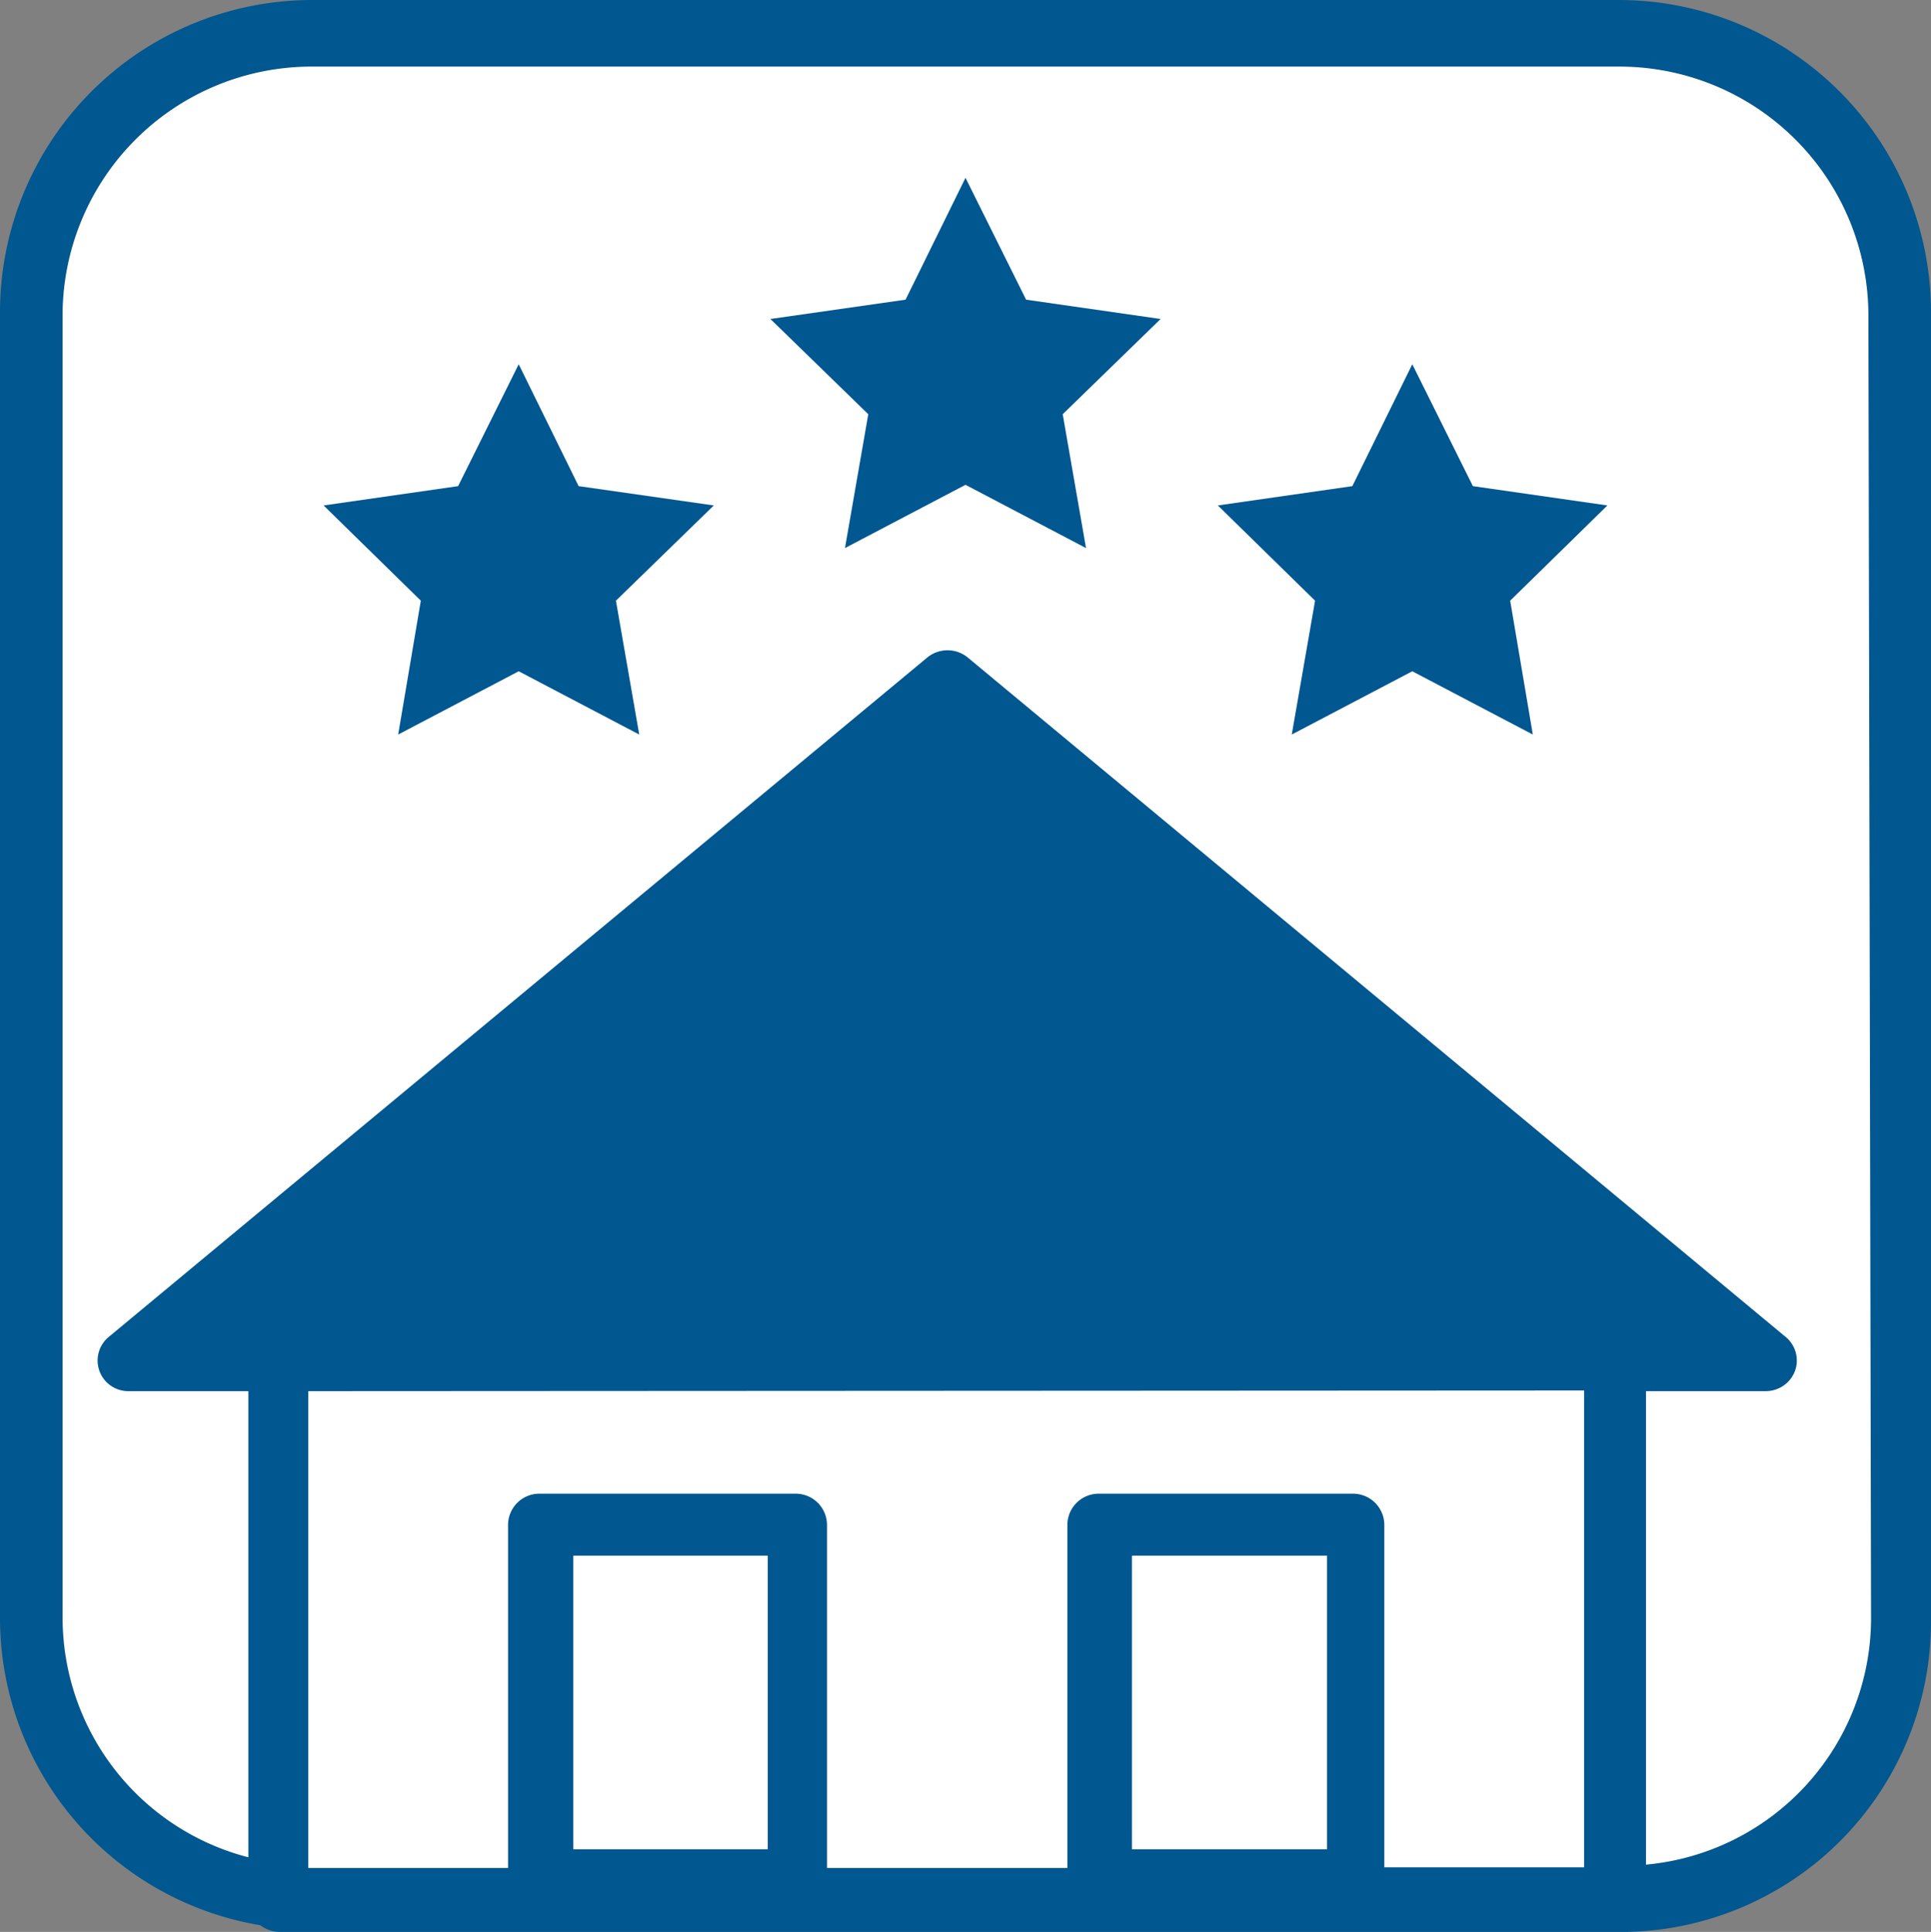 <svg xmlns="http://www.w3.org/2000/svg" viewBox="0 0 29 29.01"><rect x="0" y="0" width="29" height="29.01" fill="#808080" stroke="none"/><defs><style>.cls-1{fill:#fff;}.cls-2{fill:#01578f;}</style></defs><title>icon_standard</title><g id="Ebene_2" data-name="Ebene 2"><rect class="cls-1" width="29" height="29" rx="6" ry="6"/></g><g id="Ebene_1" data-name="Ebene 1"><path class="cls-2" d="M24.32,0H4.68A4.69,4.69,0,0,0,0,4.69V24.31a4.68,4.68,0,0,0,3.91,4.6.48.48,0,0,0,.28.1H24.26a.37.37,0,0,0,.18,0A4.66,4.66,0,0,0,29,24.31V4.69A4.69,4.69,0,0,0,24.32,0Zm-.53,20.88v7.16h-3V22.9a.47.47,0,0,0-.47-.47H16.49a.47.47,0,0,0-.46.47v5.15H12.42V22.9a.47.47,0,0,0-.46-.47H8.1a.47.47,0,0,0-.47.47v5.15h-3V20.89ZM17,27.77V23.36h2.93v4.41Zm-8.39,0V23.36h2.92v4.41Zm19.49-3.46A3.72,3.72,0,0,1,24.72,28V20.89h1.8a.47.47,0,0,0,.44-.31.46.46,0,0,0-.15-.51L14.53,9.87a.48.48,0,0,0-.6,0L1.64,20.07a.46.46,0,0,0,.3.82H3.73v7a3.72,3.72,0,0,1-2.79-3.6V4.69A3.74,3.74,0,0,1,4.68,1H24.32a3.74,3.74,0,0,1,3.74,3.74Z" transform="translate(0 0)"/><polygon class="cls-2" points="15.41 4.5 14.5 2.67 13.6 4.5 11.57 4.79 13.04 6.22 12.69 8.23 14.5 7.28 16.31 8.23 15.96 6.22 17.43 4.79 15.41 4.5"/><polygon class="cls-2" points="8.69 7.3 7.79 5.47 6.88 7.3 4.86 7.59 6.32 9.02 5.98 11.03 7.79 10.08 9.6 11.03 9.25 9.02 10.72 7.59 8.69 7.3"/><polygon class="cls-2" points="22.12 7.3 21.21 5.47 20.31 7.3 18.29 7.59 19.75 9.02 19.4 11.03 21.21 10.08 23.02 11.03 22.68 9.02 24.14 7.59 22.12 7.3"/></g></svg>